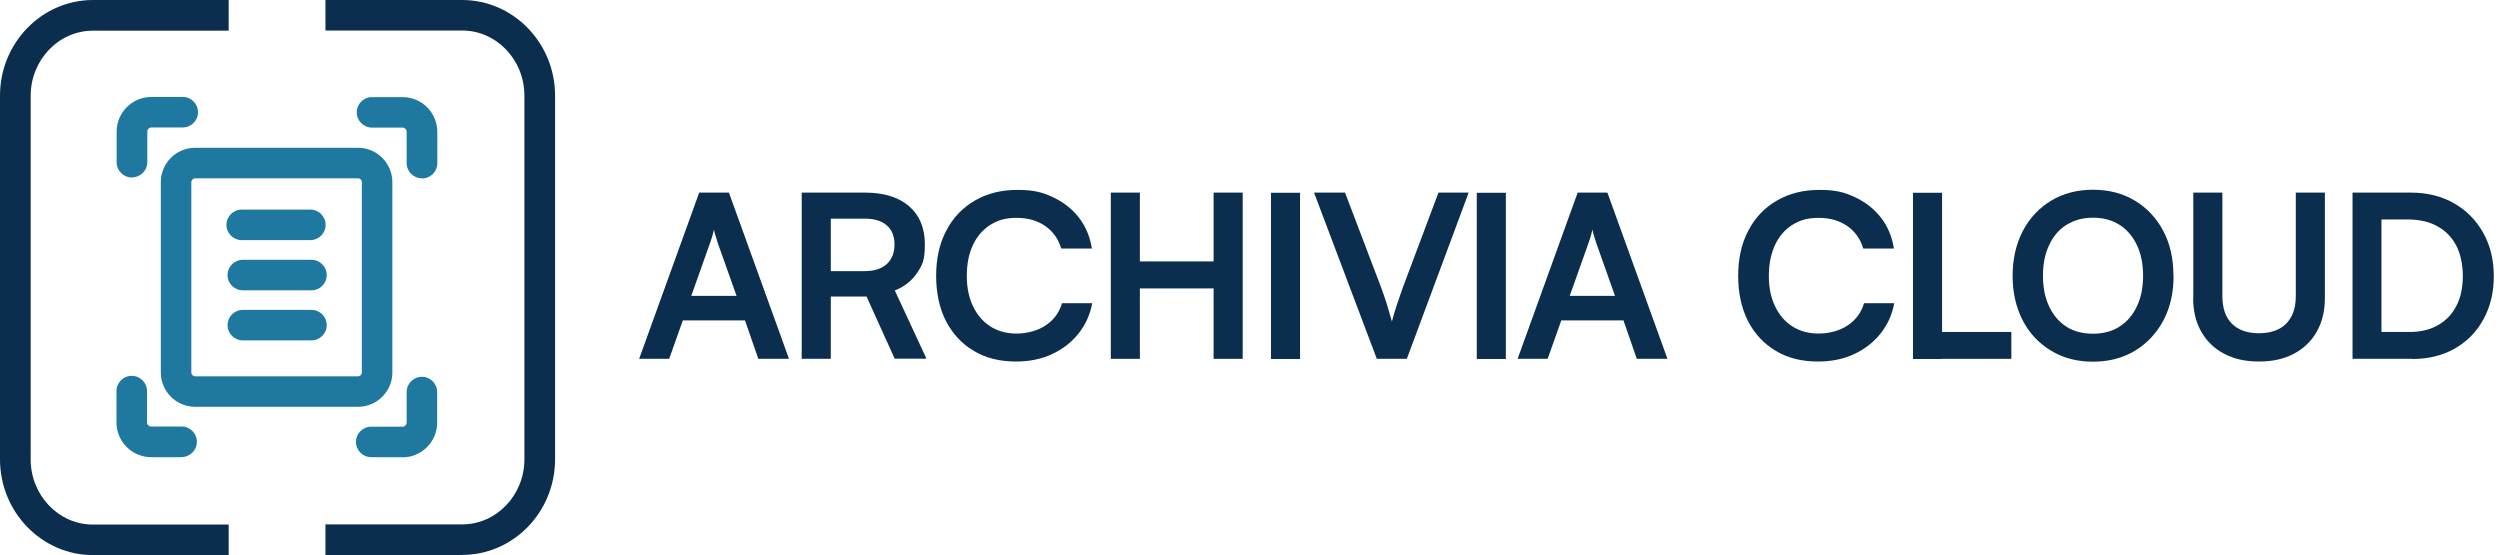 <svg xmlns="http://www.w3.org/2000/svg" id="Tavole" viewBox="0 0 1573.2 349.3"><defs><style>      .st0 {        fill: #1e789f;      }      .st1 {        isolation: isolate;      }      .st2 {        fill: #0b2e4f;      }    </style></defs><g class="st1"><path class="st2" d="M421.1,225.8h-18.9l37.8-104.6h18.7l37.8,104.6h-19.3l-8.4-24.2h-39.1l-8.6,24.2ZM447,152.4l-12,33.8h28.5l-12-33.8c-.4-1.4-.8-2.9-1.3-4.3-.5-1.4-.8-2.7-.9-3.7-.2,1-.5,2.2-.9,3.6-.4,1.5-.9,2.9-1.4,4.4Z"></path></g><g class="st1"><path class="st2" d="M522.8,225.8h-18.3v-104.6h39.9c11.8,0,21.1,2.9,27.7,8.6,6.6,5.7,9.9,13.7,9.9,24s-1.6,12.9-4.8,17.8c-3.2,4.9-7.9,8.7-14.1,11.2l19.9,42.9h-20l-17.7-39.1h-22.5v39.1ZM522.8,137.6v33h21.6c5.8,0,10.3-1.5,13.6-4.4,3.2-3,4.9-7.1,4.9-12.3s-1.6-9.3-4.9-12.1c-3.2-2.8-7.8-4.2-13.6-4.2h-21.6Z"></path></g><g class="st1"><path class="st2" d="M639.3,227.5c-10.2,0-19.1-2.2-26.5-6.7-7.5-4.4-13.3-10.7-17.5-18.7-4.1-8.1-6.2-17.6-6.2-28.5s2.1-20.4,6.4-28.5c4.2-8.1,10.2-14.4,18-18.9,7.7-4.5,16.6-6.7,26.8-6.7s15.7,1.5,22.3,4.6c6.6,3.1,12,7.3,16.3,12.8,4.3,5.5,7,12,8.2,19.5h-19.3c-1.8-6.1-5.2-10.8-10.1-14.2-4.9-3.4-10.9-5.1-18-5.1s-11.8,1.5-16.5,4.4c-4.7,3-8.4,7.2-10.9,12.6-2.6,5.4-3.9,11.9-3.9,19.5s1.3,13.6,3.9,19.1c2.6,5.5,6.2,9.7,10.9,12.7,4.7,3,10.2,4.5,16.5,4.5s13.3-1.7,18.4-5.2c5.1-3.4,8.5-8.1,10.2-13.9h19c-1.3,7.2-4.2,13.6-8.7,19.2-4.4,5.5-10,9.8-16.7,12.9-6.7,3.1-14.2,4.6-22.5,4.6Z"></path></g><g class="st1"><path class="st2" d="M717.3,225.8h-18.3v-104.6h18.3v43.3h46.4v-43.3h18.3v104.6h-18.3v-44.3h-46.4v44.3Z"></path></g><g class="st1"><path class="st2" d="M818.1,121.3v104.6h-18.3v-104.6h18.3Z"></path><path class="st2" d="M866.4,225.8l-39.5-104.6h19.5l22.9,60.2c1.1,3.1,2.2,6.2,3.3,9.6,1,3.3,2.1,7.1,3.3,11.3,1.2-4.6,2.4-8.5,3.6-11.9,1.1-3.3,2.2-6.3,3.1-9l22.6-60.2h19l-38.9,104.6h-18.9Z"></path></g><g class="st1"><path class="st2" d="M947.6,121.3v104.6h-18.3v-104.6h18.3Z"></path></g><g class="st1"><path class="st2" d="M973.9,225.8h-18.9l37.8-104.6h18.7l37.8,104.6h-19.3l-8.4-24.2h-39.1l-8.6,24.2ZM999.8,152.4l-12,33.8h28.5l-12-33.8c-.4-1.4-.8-2.9-1.3-4.3-.5-1.4-.8-2.7-.9-3.7-.2,1-.5,2.2-.9,3.6-.4,1.5-.9,2.9-1.4,4.4Z"></path></g><g class="st1"><path class="st2" d="M1144,227.5c-10.2,0-19.1-2.2-26.5-6.7-7.5-4.4-13.3-10.7-17.5-18.7-4.1-8.1-6.2-17.6-6.2-28.5s2.1-20.4,6.4-28.5c4.2-8.1,10.2-14.4,18-18.9,7.7-4.5,16.6-6.7,26.8-6.7s15.7,1.5,22.3,4.6c6.6,3.1,12,7.3,16.3,12.8,4.3,5.5,7,12,8.2,19.5h-19.3c-1.8-6.1-5.2-10.8-10.1-14.2-4.9-3.4-10.9-5.1-18-5.1s-11.8,1.5-16.5,4.4c-4.7,3-8.4,7.2-10.9,12.6s-3.9,11.9-3.9,19.5,1.3,13.6,3.9,19.1c2.6,5.5,6.2,9.7,10.9,12.7,4.7,3,10.2,4.5,16.5,4.5s13.3-1.7,18.4-5.2c5.1-3.4,8.5-8.1,10.2-13.9h19c-1.3,7.2-4.2,13.6-8.7,19.2-4.4,5.5-10,9.8-16.7,12.9-6.7,3.1-14.2,4.6-22.5,4.6Z"></path></g><g class="st1"><path class="st2" d="M1222.1,121.3v104.6h-18.3v-104.6h18.3ZM1206.9,225.8v-16.9h58.8v16.9h-58.8Z"></path></g><g class="st1"><path class="st2" d="M1367.8,173.5c0,10.6-2.1,20-6.4,28.1s-10.3,14.5-17.9,19.1c-7.6,4.6-16.5,6.9-26.5,6.9s-18.7-2.3-26.3-6.9c-7.6-4.6-13.6-10.9-17.8-19-4.2-8.1-6.4-17.5-6.4-28s2.1-20.1,6.4-28.3c4.3-8.2,10.2-14.5,17.8-19.1,7.6-4.6,16.4-6.9,26.4-6.9s18.8,2.3,26.4,6.9c7.6,4.6,13.5,10.9,17.8,19,4.3,8.1,6.4,17.5,6.4,28.2ZM1348.6,173.5c0-7.4-1.3-13.9-3.9-19.3s-6.2-9.7-10.9-12.7c-4.7-3-10.3-4.5-16.7-4.5s-11.9,1.5-16.7,4.5-8.4,7.2-10.9,12.7c-2.6,5.4-3.9,11.9-3.9,19.3s1.3,13.9,3.9,19.4c2.6,5.5,6.2,9.7,10.9,12.7,4.7,3,10.3,4.4,16.7,4.4s12.1-1.5,16.7-4.5c4.7-3,8.3-7.2,10.9-12.7,2.6-5.5,3.9-11.9,3.9-19.2Z"></path></g><g class="st1"><path class="st2" d="M1380.2,187.6v-66.4h18.3v65.2c0,7.5,2,13.3,6,17.3s9.7,6,17,6,13.2-2,17.2-6.1c4-4.1,6-9.8,6-17.2v-65.2h18.3v66.4c0,8.1-1.7,15.1-5.1,21.1-3.4,6-8.2,10.6-14.4,13.9-6.2,3.3-13.5,4.9-22,4.9s-15.7-1.6-21.9-4.9c-6.2-3.2-11-7.9-14.4-13.9-3.4-6-5.1-13.1-5.1-21.2Z"></path></g><g class="st1"><path class="st2" d="M1518,225.8h-37.6v-104.6h36.6c10.3,0,19.4,2.2,27.2,6.7,7.8,4.4,13.9,10.6,18.4,18.5,4.4,7.9,6.7,17,6.7,27.4s-2.2,19.2-6.5,27.1c-4.3,7.9-10.3,14-18,18.4-7.7,4.4-16.6,6.6-26.7,6.6ZM1498.6,129.7v87.8l-8.7-8.6h26.3c7,0,13-1.4,18-4.3,5.1-2.9,8.9-6.9,11.6-12.2,2.7-5.2,4-11.5,4-18.7s-1.4-13.8-4.1-19.1c-2.8-5.3-6.7-9.4-11.9-12.2-5.1-2.9-11.4-4.3-18.6-4.3h-25.3l8.7-8.4Z"></path></g><g><path class="st2" d="M143.9,349.3H58.5C26.3,349.3,0,322.3,0,289V60.2C0,27,26.3,0,58.5,0h85.4v19.3H58.5c-21.6,0-39.2,18.4-39.2,41v228.8c0,22.6,17.6,41,39.2,41h85.4v19.3Z"></path><path class="st2" d="M290.8,349.3h-86v-19.3h86c21.6,0,39.2-18.4,39.2-41V60.2c0-22.6-17.6-41-39.2-41h-86V0h86C323,0,349.3,27,349.3,60.2v228.8c0,33.2-26.2,60.2-58.5,60.2Z"></path></g><g><path class="st0" d="M225.3,256h-102.5c-11.9,0-21.6-9.7-21.6-21.6v-119.8c0-11.9,9.7-21.6,21.6-21.6h102.5c11.9,0,21.6,9.7,21.6,21.6v119.8c0,11.9-9.7,21.6-21.6,21.6ZM122.8,112.2c-1.3,0-2.4,1.1-2.4,2.4v119.8c0,1.3,1.1,2.4,2.4,2.4h102.5c1.3,0,2.4-1.1,2.4-2.4v-119.8c0-1.3-1.1-2.4-2.4-2.4h-102.5Z"></path><g><path class="st0" d="M195.3,151.1h-43.2c-5.3,0-9.6-4.3-9.6-9.6s4.3-9.6,9.6-9.6h43.2c5.3,0,9.6,4.3,9.6,9.6s-4.3,9.6-9.6,9.6Z"></path><path class="st0" d="M196,182.7h-43.2c-5.3,0-9.6-4.3-9.6-9.6s4.3-9.6,9.6-9.6h43.2c5.3,0,9.6,4.3,9.6,9.6s-4.3,9.6-9.6,9.6Z"></path><path class="st0" d="M196,214.2h-43.2c-5.3,0-9.6-4.3-9.6-9.6s4.3-9.6,9.6-9.6h43.2c5.3,0,9.6,4.3,9.6,9.6s-4.3,9.6-9.6,9.6Z"></path></g><path class="st0" d="M265.5,112.2c-5.3,0-9.6-4.3-9.6-9.6v-19.7c0-1.4-1.2-2.6-2.6-2.6h-19.2c-5.3,0-9.6-4.3-9.6-9.6s4.3-9.6,9.6-9.6h19.2c12.1,0,21.9,9.8,21.9,21.9v19.7c0,5.3-4.3,9.6-9.6,9.6Z"></path><path class="st0" d="M83,111.7c-5.3,0-9.6-4.3-9.6-9.6v-19.2c0-12.1,9.8-21.9,21.9-21.9h19.7c5.3,0,9.6,4.3,9.6,9.6s-4.3,9.6-9.6,9.6h-19.7c-1.4,0-2.6,1.2-2.6,2.6v19.2c0,5.3-4.3,9.6-9.6,9.6Z"></path><path class="st0" d="M114.4,287.7h-19.2c-12.1,0-21.9-9.8-21.9-21.9v-19.7c0-5.3,4.3-9.6,9.6-9.6s9.6,4.3,9.6,9.6v19.7c0,1.4,1.2,2.6,2.6,2.6h19.2c5.3,0,9.6,4.3,9.6,9.6s-4.3,9.6-9.6,9.6Z"></path><path class="st0" d="M253.3,287.7h-19.7c-5.3,0-9.6-4.3-9.6-9.6s4.3-9.6,9.6-9.6h19.7c1.4,0,2.6-1.2,2.6-2.6v-19.2c0-5.3,4.3-9.6,9.6-9.6s9.6,4.3,9.6,9.6v19.2c0,12.1-9.8,21.9-21.9,21.9Z"></path></g></svg>